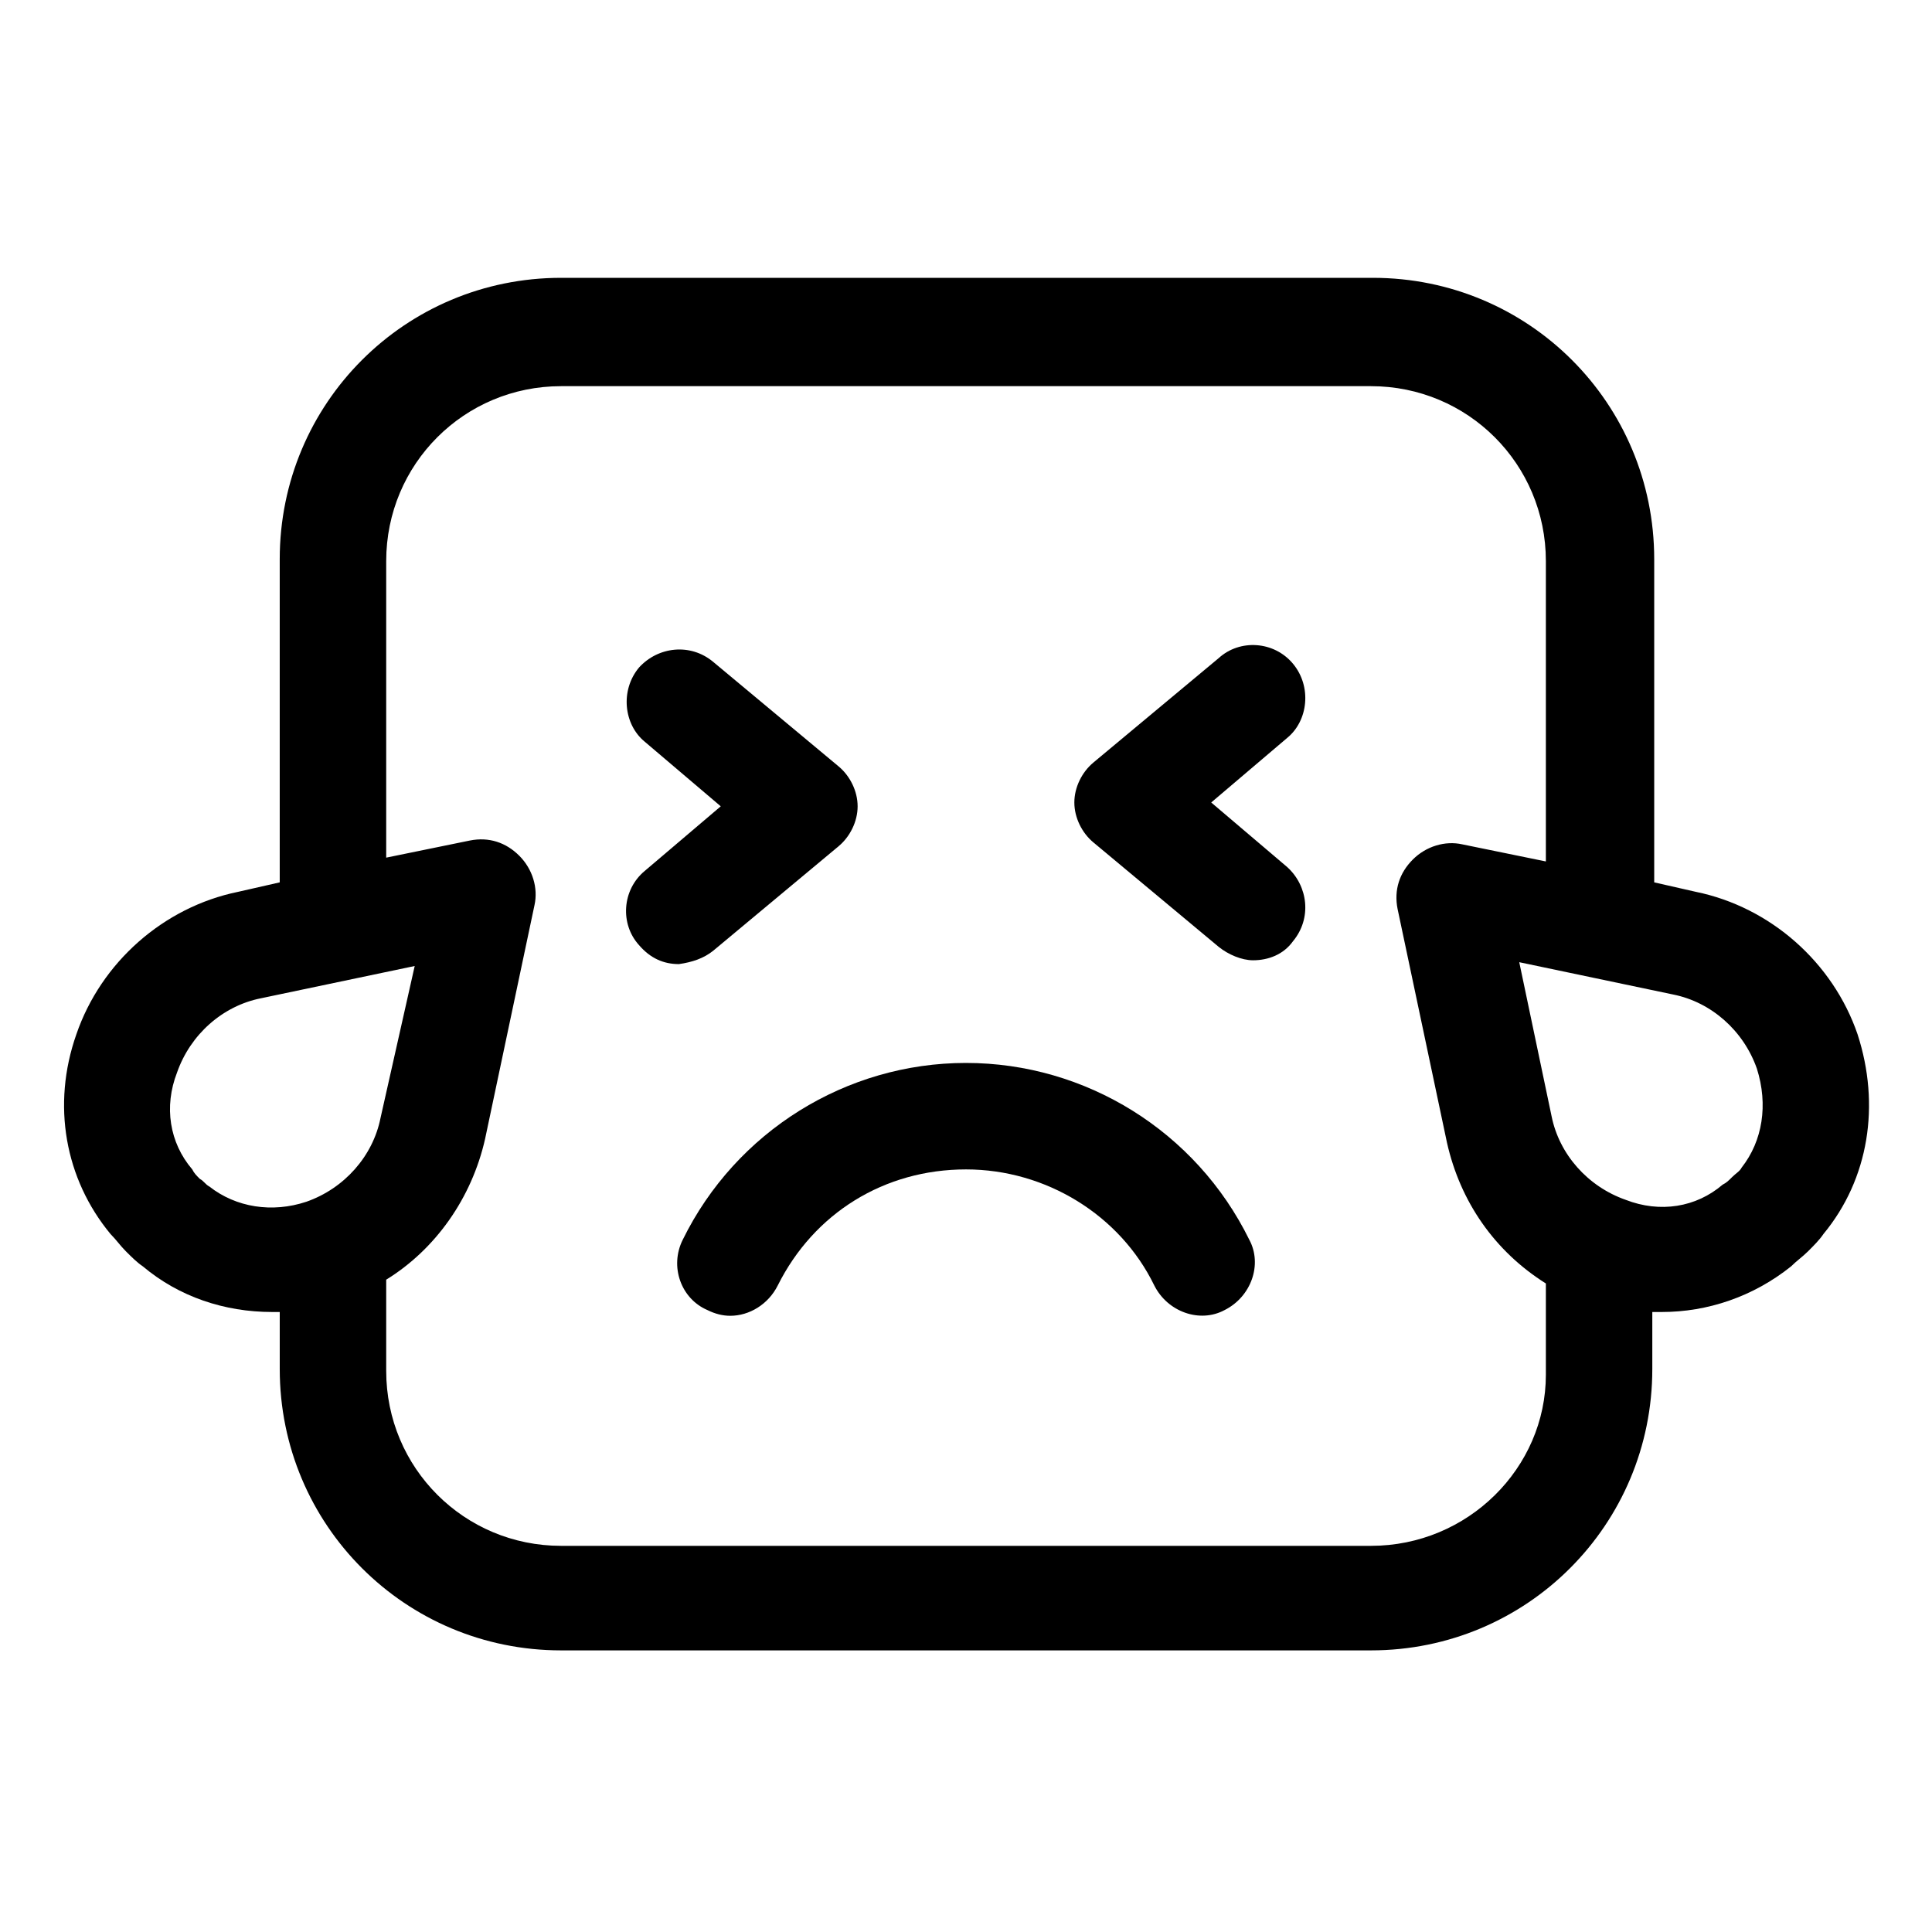 <?xml version="1.0" encoding="UTF-8"?>
<!-- Uploaded to: SVG Repo, www.svgrepo.com, Generator: SVG Repo Mixer Tools -->
<svg fill="#000000" width="800px" height="800px" version="1.1" viewBox="144 144 512 512" xmlns="http://www.w3.org/2000/svg">
 <g>
  <path d="m400 425.69c-31.738 0-60.961 18.137-75.066 46.855-3.527 7.055-0.504 15.617 6.551 18.641 2.016 1.008 4.031 1.512 6.047 1.512 5.039 0 10.078-3.023 12.594-8.062 9.574-19.145 28.215-30.73 49.879-30.73 21.16 0 40.809 12.09 49.879 30.73 3.527 7.055 12.09 10.078 18.641 6.551 7.055-3.527 10.078-12.09 6.551-18.641-14.113-28.719-43.336-46.855-75.074-46.855z"/>
  <path d="m332.99 395.97 33.25-27.711c3.023-2.519 5.039-6.551 5.039-10.578 0-4.031-2.016-8.062-5.039-10.578l-33.25-27.711c-6.047-5.039-14.609-4.031-19.648 1.512-5.039 6.047-4.031 15.113 1.512 19.648l20.152 17.129-20.152 17.129c-6.047 5.039-6.551 14.105-1.512 19.648 3.023 3.527 6.551 5.039 10.578 5.039 3.527-0.504 6.551-1.512 9.07-3.527z"/>
  <path d="m486.65 319.89c-5.039-6.047-14.105-6.551-19.648-1.512l-33.25 27.711c-3.023 2.519-5.039 6.551-5.039 10.578 0 4.031 2.016 8.062 5.039 10.578l33.25 27.711c2.519 2.016 6.047 3.527 9.07 3.527 4.031 0 8.062-1.512 10.578-5.039 5.039-6.047 4.031-14.609-1.512-19.648l-20.152-17.129 20.152-17.129c5.543-4.535 6.551-13.605 1.512-19.648z"/>
  <path d="m636.29 418.14c-6.551-19.145-23.176-33.754-42.824-37.785l-11.082-2.519v-85.648c0-41.312-33.25-74.562-74.562-74.562h-215.13c-41.312 0-74.562 33.25-74.562 74.562v85.648l-11.082 2.519c-19.648 4.031-36.273 18.641-42.824 37.785-6.551 18.641-3.023 38.289 9.07 52.898 1.512 1.512 2.519 3.023 4.031 4.535 1.512 1.512 3.023 3.023 4.535 4.031 9.574 8.062 21.664 12.09 34.258 12.09h2.016v15.113c0 41.312 33.25 74.562 74.562 74.562h214.62c41.312 0 74.562-33.25 74.562-74.562v-15.113h2.519c12.09 0 24.184-4.031 34.258-12.09 1.512-1.512 3.023-2.519 4.535-4.031 1.512-1.512 3.023-3.023 4.031-4.535 12.09-14.609 15.113-34.258 9.066-52.898zm-436.8 40.305c-1.008-0.504-1.512-1.512-2.519-2.016-1.008-1.008-1.512-1.512-2.016-2.519-6.047-7.055-7.559-16.625-4.031-25.695 3.527-10.078 12.09-17.633 22.168-19.648l40.809-8.566-9.066 40.309c-2.016 10.078-9.574 18.641-19.648 22.168-9.066 3.019-18.641 1.508-25.695-4.031zm307.83 95.219h-214.62c-25.695 0-46.352-20.656-46.352-46.352v-24.184c13.098-8.062 22.672-21.664 26.199-37.281l13.098-61.969c1.008-4.535-0.504-9.574-4.031-13.098-3.527-3.527-8.062-5.039-13.098-4.031l-22.168 4.535v-78.594c0-25.695 20.656-46.352 46.352-46.352h214.62c25.695 0 46.352 20.656 46.352 46.352v79.602l-22.168-4.535c-4.535-1.008-9.574 0.504-13.098 4.031-3.527 3.527-5.039 8.062-4.031 13.098l13.098 61.969c3.527 15.617 12.594 28.719 26.199 37.281v24.184c0 24.688-20.656 45.344-46.352 45.344zm98.246-100.26c-0.504 1.008-1.512 1.512-2.519 2.519-1.008 1.008-1.512 1.512-2.519 2.016-7.055 6.047-16.625 7.559-25.695 4.031-10.078-3.527-17.633-12.09-19.648-22.168l-8.566-40.809 40.809 8.566c10.078 2.016 18.641 9.574 22.168 19.648 3.023 9.57 1.512 19.141-4.027 26.195z"/>
 </g>
</svg>